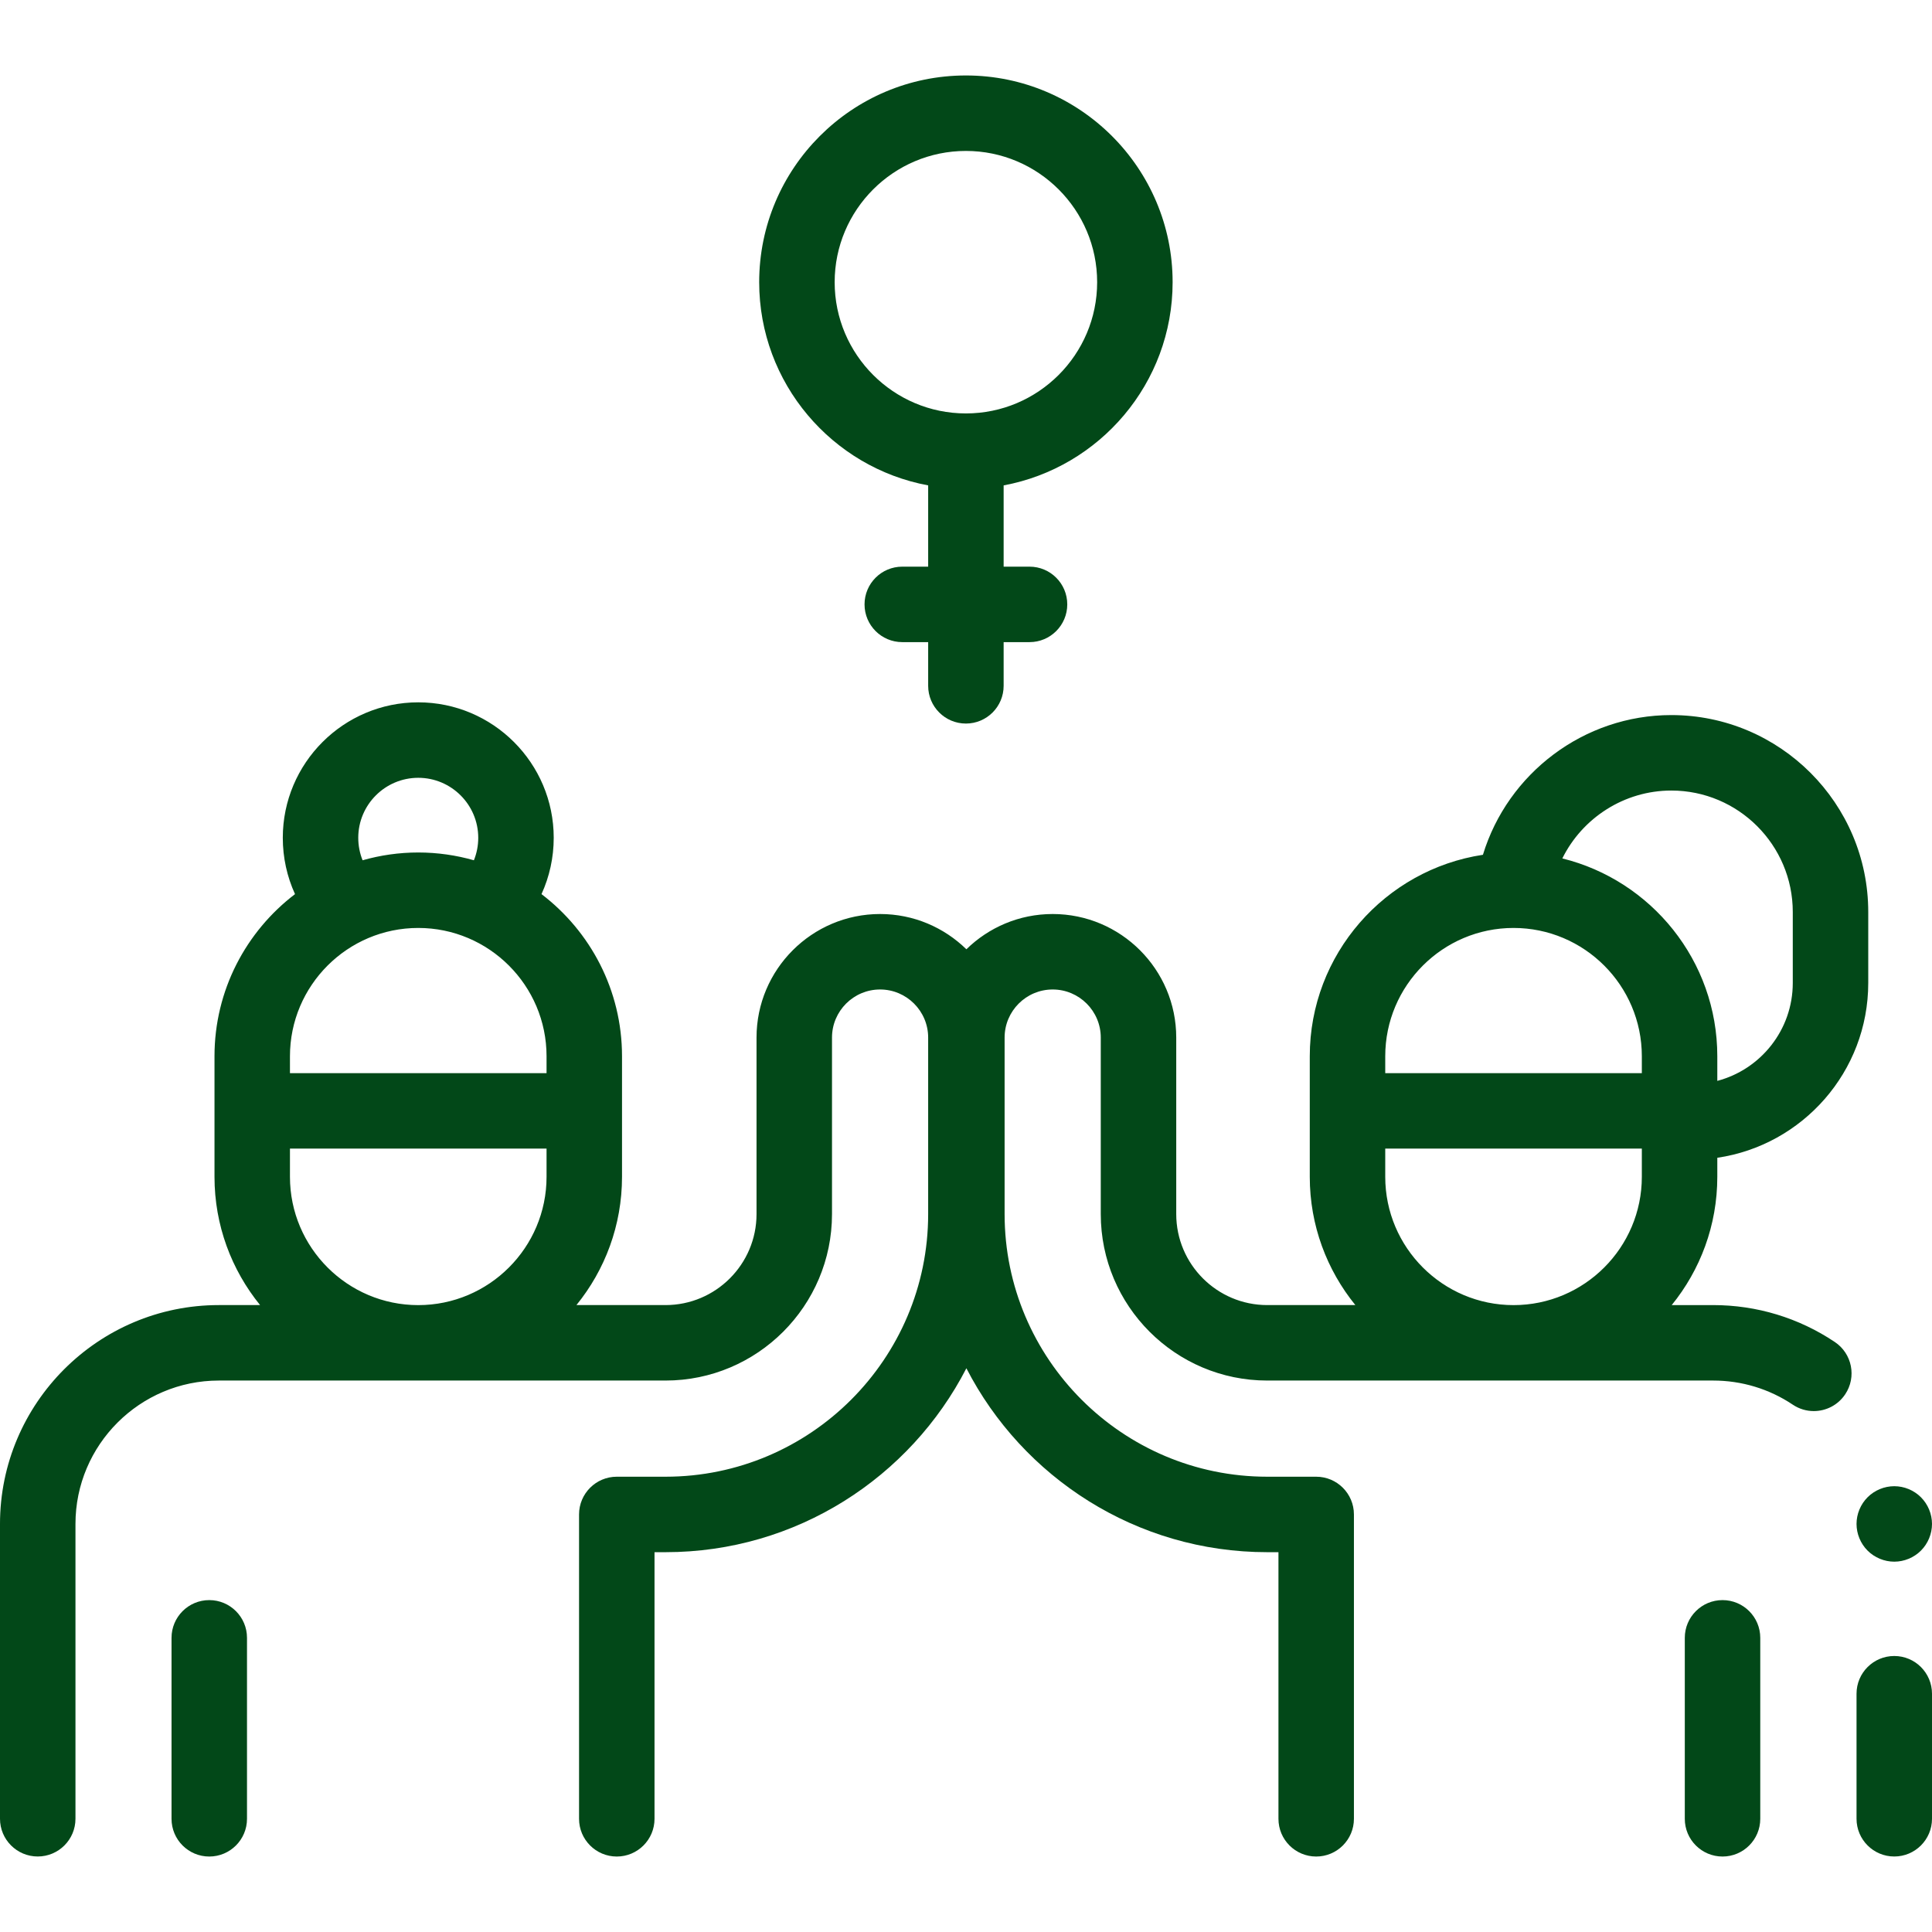 <?xml version="1.0"?>
<svg xmlns="http://www.w3.org/2000/svg" xmlns:xlink="http://www.w3.org/1999/xlink" xmlns:svgjs="http://svgjs.com/svgjs" version="1.1" width="512" height="512" x="0" y="0" viewBox="0 0 512 512" style="enable-background:new 0 0 512 512" xml:space="preserve"><g><g xmlns="http://www.w3.org/2000/svg" id="XMLID_1624_"><g id="XMLID_1015_"><path id="XMLID_1017_" d="m55.458 424.044c-5.522 0-10 4.478-10 10v47.956c0 5.522 4.478 10 10 10s10-4.478 10-10v-47.956c0-5.523-4.478-10-10-10z" fill="#024818" data-original="#000000" style=""/><path id="XMLID_1266_" d="m456.488 424.044c-5.522 0-10 4.478-10 10v47.956c0 5.522 4.478 10 10 10s10-4.478 10-10v-47.956c0-5.523-4.477-10-10-10z" fill="#024818" data-original="#000000" style=""/><path id="XMLID_1267_" d="m502 438.856c-5.522 0-10 4.478-10 10v33.134c0 5.522 4.478 10 10 10s10-4.478 10-10v-33.134c0-5.522-4.478-10-10-10z" fill="#024818" data-original="#000000" style=""/><path id="XMLID_1305_" d="m486.245 355.645c-9.554-6.401-20.704-9.784-32.245-9.784h-10.976c7.546-9.289 12.08-21.118 12.08-33.99v-5.047c22.596-3.315 40-22.822 40-46.323v-18.813c0-28.774-23.41-52.185-52.185-52.185-23.173 0-43.358 15.439-49.928 37.025-25.94 3.925-45.888 26.371-45.888 53.389v31.953c0 12.872 4.534 24.702 12.08 33.99h-23.356c-13.296 0-24.112-10.817-24.112-24.113v-46.78c0-18.054-14.688-32.742-32.742-32.742-8.893 0-16.965 3.569-22.871 9.344-5.906-5.775-13.978-9.344-22.871-9.344-18.054 0-32.742 14.688-32.742 32.742v46.78c0 13.296-10.817 24.113-24.113 24.113h-23.614c7.546-9.289 12.08-21.118 12.08-33.99v-31.953c0-17.509-8.382-33.091-21.338-42.964 2.118-4.63 3.238-9.7 3.238-14.926 0-19.795-16.104-35.899-35.899-35.899s-35.899 16.104-35.899 35.899c0 5.227 1.119 10.296 3.238 14.926-12.956 9.873-21.338 25.456-21.338 42.964v31.953c0 12.872 4.534 24.702 12.08 33.99h-10.924c-31.981 0-58 26.019-58 58v78.13c0 5.522 4.478 10 10 10s10-4.478 10-10v-78.13c0-20.953 17.047-38 38-38h118.376c24.324 0 44.113-19.789 44.113-44.113v-46.78c0-7.026 5.716-12.742 12.742-12.742 7.025 0 12.741 5.716 12.741 12.742v46.78c0 38.376-31.221 69.598-69.597 69.598h-12.921c-5.522 0-10 4.478-10 10v80.655c0 5.522 4.478 10 10 10s10-4.478 10-10v-70.655h2.921c34.696 0 64.848-19.825 79.726-48.741 14.878 28.916 45.031 48.741 79.726 48.741h2.976v70.655c0 5.522 4.478 10 10 10s10-4.478 10-10v-80.655c0-5.522-4.478-10-10-10h-12.976c-38.376 0-69.597-31.222-69.597-69.598v-46.78c0-7.026 5.716-12.742 12.742-12.742s12.742 5.716 12.742 12.742v46.78c0 24.324 19.789 44.113 44.112 44.113h118.174c7.563 0 14.864 2.213 21.114 6.399 1.709 1.146 3.643 1.693 5.557 1.693 3.223 0 6.388-1.556 8.316-4.436 3.075-4.586 1.847-10.798-2.742-13.871zm-391.303-133.619c0-8.767 7.133-15.899 15.899-15.899s15.899 7.133 15.899 15.899c0 2.07-.396 4.085-1.151 5.955-4.691-1.334-9.635-2.064-14.749-2.064s-10.057.73-14.749 2.064c-.753-1.869-1.149-3.884-1.149-5.955zm-18.1 57.891c0-18.748 15.252-34 34-34s34 15.252 34 34v4.478h-68zm34 65.953c-18.748 0-34-15.252-34-34v-7.476h68v7.476c0 18.748-15.252 34-34 34zm332.078-136.367c17.747 0 32.185 14.438 32.185 32.185v18.812c0 12.434-8.504 22.916-20 25.943v-6.526c0-25.319-17.52-46.614-41.071-52.424 5.298-10.718 16.39-17.99 28.886-17.99zm-75.816 70.414c0-18.748 15.252-34 34-34s34 15.252 34 34v4.478h-68zm34 65.953c-18.748 0-34-15.252-34-34v-7.476h68v7.476c0 18.748-15.251 34-34 34z" fill="#024818" data-original="#000000" style=""/><path id="XMLID_1313_" d="m245.974 128.633v21.538h-6.862c-5.522 0-10 4.478-10 10s4.478 10 10 10h6.862v11.579c0 5.522 4.478 10 10 10s10-4.478 10-10v-11.579h6.862c5.522 0 10-4.478 10-10s-4.478-10-10-10h-6.862v-21.538c25.446-4.715 44.782-27.06 44.782-53.851 0-30.207-24.575-54.782-54.782-54.782-30.206 0-54.781 24.575-54.781 54.782-.001 26.791 19.335 49.136 44.781 53.851zm10-88.633c19.179 0 34.782 15.604 34.782 34.782s-15.604 34.782-34.782 34.782-34.781-15.604-34.781-34.782 15.602-34.782 34.781-34.782z" fill="#024818" data-original="#000000" style=""/><path id="XMLID_1314_" d="m492 403.859c0 2.631 1.069 5.21 2.93 7.07s4.44 2.93 7.07 2.93 5.21-1.069 7.069-2.93c1.86-1.86 2.931-4.439 2.931-7.07 0-2.63-1.07-5.21-2.931-7.069-1.859-1.86-4.43-2.931-7.069-2.931-2.63 0-5.21 1.07-7.07 2.931-1.861 1.859-2.93 4.439-2.93 7.069z" fill="#024818" data-original="#000000" style=""/></g></g></g></svg>
